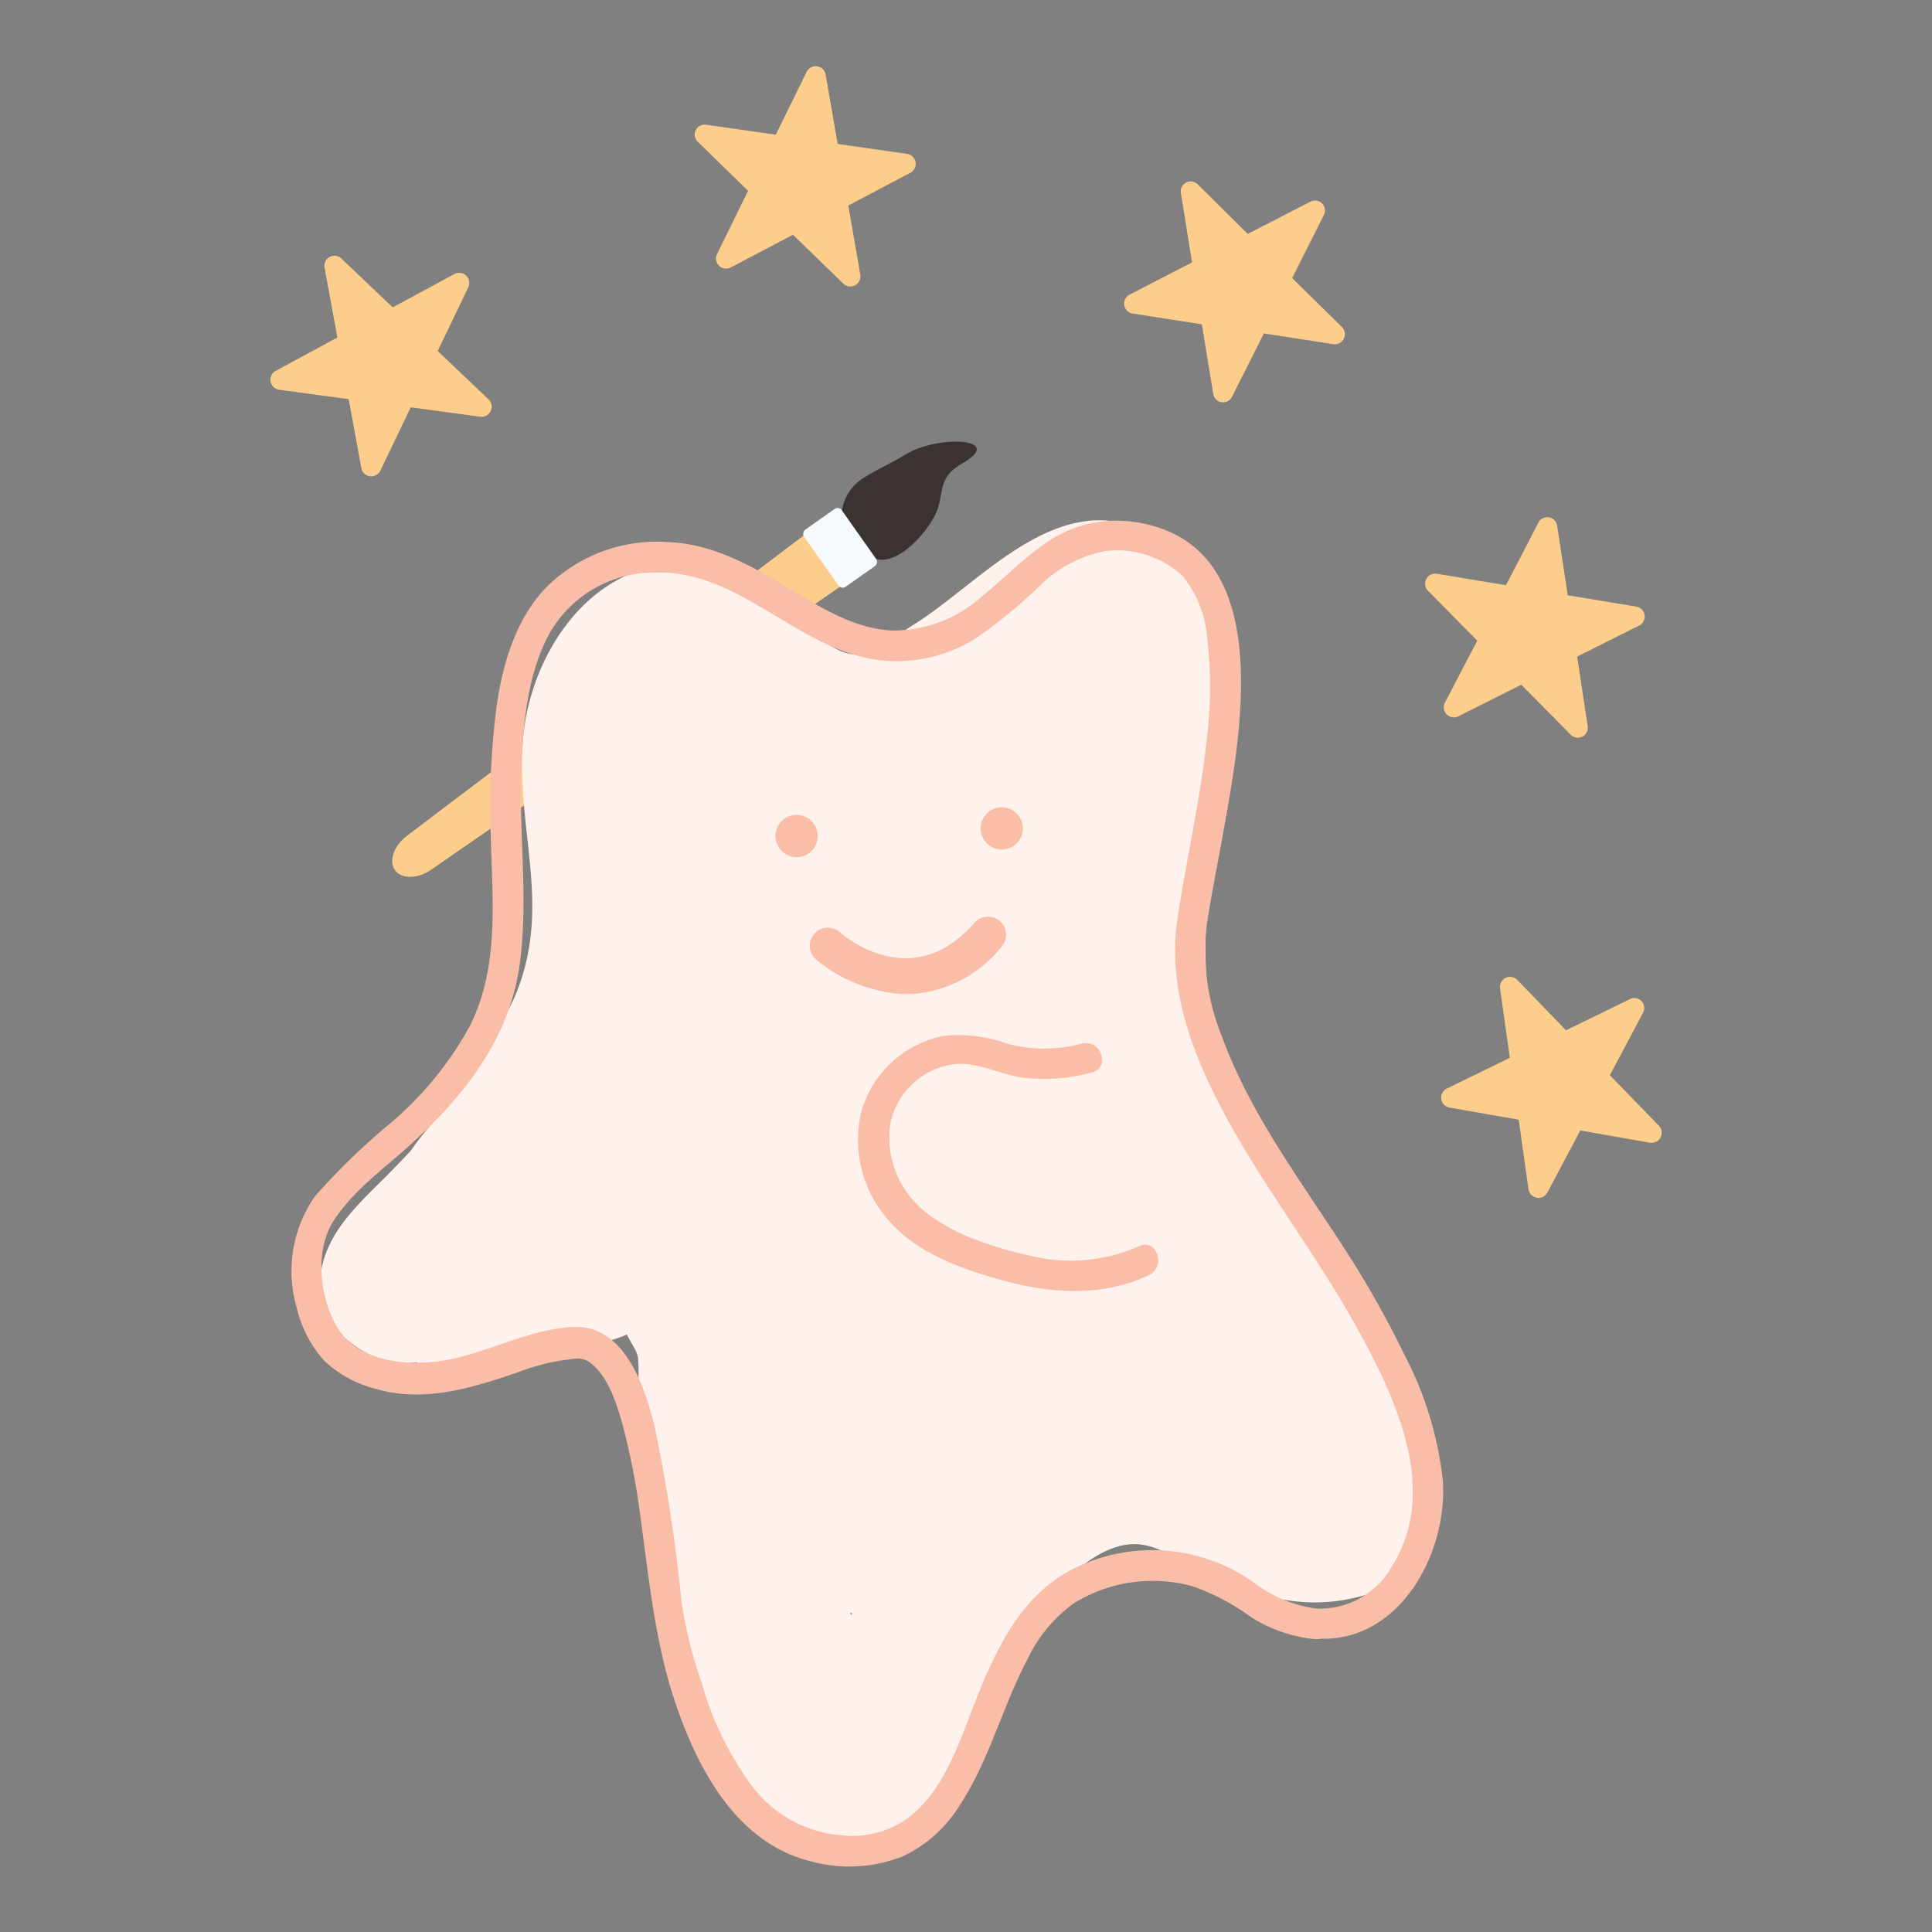 <svg id="Layer_1" data-name="Layer 1" xmlns="http://www.w3.org/2000/svg" viewBox="0 0 141.73 141.73"><rect x="0" y="0" width="141.73" height="141.73" fill="#808080" stroke="none"/><defs><style>.cls-2{fill:#fdce8b}.cls-5{fill:#fabda7}</style></defs><path d="M66.33 33.4c-.79.5-2.36 1.22-3.13 1.76a3.41 3.41 0 00-1.44 2.35c0 .46-.17.93.06 1.32a2 2 0 00.47.5c1.08.9.7 1.4 2.08 1.7 1.7.36 3.84-2.22 4.36-3.55S68.79 35 70.59 34c3.27-1.88-1.84-2.14-4.26-.6z" fill="#3a3331"/><path class="cls-2" d="M60.28 38.28l-30.38 23c-1 .73-1.41 1.88-.92 2.56.49.68 1.71.64 2.71-.08L63 42.09z"/><rect x="59.07" y="38.5" width="5.13" height="3.38" rx=".37" ry=".37" transform="rotate(54.79 61.632 40.186)" fill="#f4fafd"/><path d="M32.64 85.37c-1.39.82-2.82 1.59-4.18 2.43-2.76 1.71.37-.56 2.62.35l4.4 5.78c-.13 1.93-2.53 4.79-.34 2.61 1.08-1.08 2.13-2.2 3.15-3.33a67.52 67.52 0 007.42-9.68 36.52 36.52 0 005.16-13 26.39 26.39 0 00.34-6.87c-.19-2-.7-4-.89-6.07-.08-.89 0-1.75 0-2.63s1-1.72.06-1.61 1.4 2 1.89 2.41A23.92 23.92 0 0056 58.58 13.09 13.09 0 0065.13 60c5-1.05 10.34-5 14.19-8.15a23.32 23.32 0 002.38-2L79.58 49c-1.72-1.38-2.4-1.55-2-.52-.09.1.15.33.1.47-.74 2.13-.2 5.94-.42 8.28-.58 6-1.26 12.09-.49 18.15 1.78 14.14 14.58 23.42 16.48 37.27l2.75-6.76c.79-.35-.9-.54-1.42-.82-.92-.5-1.85-1-2.79-1.45a23.3 23.3 0 00-6.6-2.38c-5.86-.95-11.13 2.19-15.3 6-3.87 3.58-6 7.92-8.07 12.64-.37.84-.91 1.66-1.21 2.52a6.79 6.79 0 01-.84 1.33c-1 1.23.18 1.23 3.68 0 .38-1.13-1.25-5.91-1.55-7-1.14-4-3.23-7.6-3.25-11.83 0-3.95.37-7.43-1-11.18C56 89.61 54.2 86 49.25 85.5c-5.77-.58-10.9 3-16.56 2.89l6 6c.35-7 12-11.17 16.45-15.35a22.16 22.16 0 006.33-9.66 16.07 16.07 0 00.41-6.51c-.13-1-1.72-4.9-1.39-5.59l-9.42 1.22c.38.38-1.29 5.15-1.51 6l-2 8.45-4.1 16.95 8.82-3.58-3.87-2.64 1.22 9.43a278.71 278.71 0 0019.2-21.59c4.73-5.94 8.82-13.72 2.64-20.24l-1.21 9.43c.3-.34.28-.45-.05-.34a3.94 3.94 0 01-.11 2.4c-.48 2.12-2.29 4.16-3.51 5.89-2.48 3.51-5 7-7.51 10.48-4.47 6.23-9.63 13.09-7.49 21.25 1.72 6.59 9.39 12.76 15.75 7.48 3-2.45 4.13-7.05 5.61-10.47l3.1-7.11 1.55-3.55c1.41-2 1-2.42-1.28-1.1l-4.25-1.76c1.79 1.57 3.09 5.64 4.2 7.79s4.46 6.51 4.37 8.78l1.76-4.24c-1.88 2.34-7.1 4-9.71 5.35l-11.23 6h6.05l-.72-.41 2.76 3.58c.62 2 2.61-1.57 3.22-2.26l4.51-5.18 8.39-9.62c5.06-5.79-3.4-14.31-8.48-8.48-5.58 6.39-11.49 12.61-16.78 19.23-3.42 4.28-4.42 11.38 1.76 13.8 3.54 1.39 6.62-1 9.66-2.59l11.24-6c6.24-3.32 11.9-6.52 8.37-14.41-1.59-3.56-3.47-7-5.26-10.47-1.52-3-2.86-6.76-5.32-9.09-5.91-5.59-11.65.47-14 5.91L62.2 92.24c-.52 1.19-2.46 4.07-2.32 5.33l-.38.89 3.82-.57c.15-.22-.19-2-.12-2.46.55-3.44 3.73-6.74 5.7-9.49l7-9.72c4.26-6 8.44-12.83 5.39-20.32-2.69-6.57-11-9.92-17.07-5.56-3.22 2.28-4.09 6.42-1.22 9.43-.35-.36-3.2 4-3.78 4.67-1.88 2.35-3.83 4.65-5.8 6.93-3.94 4.55-8 9-12.27 13.25-2.85 2.91-2 7.26 1.22 9.43l3.86 2.63c3.16 2.15 8 0 8.82-3.59l5.87-24.41c1.54-6.4 4-13.38-1.36-18.67-2.56-2.55-7.7-2.31-9.42 1.22-2.46 5.06-.4 8.17-.12 13.25.23 4.4-4.93 7.54-8.15 9.64-7.55 5-14.68 10.55-15.17 20.27-.16 3.29 2.89 5.93 6 6A29.89 29.89 0 0041.83 99c1.3-.38 3.38-.58 4.46-1.28l1.42-.22c-1.9-2.14-2.58-2.56-2-1.23-.16 1.68 1 2.44 1.1 3.39.15 2.06-.22 4.15-.16 6.22.14 4.88 2.11 8.93 3.51 13.49 1.52 5 1.4 10.48 5.87 14 4 3.12 9 2.4 12.4-1.19s4.26-8.73 7-12.84c1.4-2.14 3.74-4.91 6.27-5.79 2.27-.8 3.72.32 5.79 1.36 5.06 2.55 9.24 3.71 14.63 1.39 2.64-1.14 3.09-4.35 2.76-6.78-1.9-13.84-15.34-23.16-16.34-37-.51-7 1-13.94 1.21-20.92.15-5.24-1.1-11.49-7-13.14-6-1.7-11.09 4.46-15.7 7.35-2.71 1.7-3.95 3.33-6.69 1.13-3-2.37-5.43-5.17-9.45-5.54-7.51-.67-12.3 6.8-12.59 13.47s2.15 11.9-.58 18.3a43.89 43.89 0 01-8.45 12.13c-2.39 2.58-5.56 4.85-5.81 8.63-.19 2.85 2 4.83 4.41 5.79 3.43 1.39 8.08-2.39 10.8-4 6.66-3.9.63-14.27-6-10.36z" fill="#fff1eb"/><path class="cls-5" d="M96.73 120.21c6 .28 9.51-6.36 9.11-11.66a26 26 0 00-2.84-9.22 72.26 72.26 0 00-4.24-7.53c-3.25-5.06-7-10-9.08-15.66a16.65 16.65 0 01-1.16-8.22c.32-2.17.76-4.31 1.15-6.47C91 54 93.93 39.54 82.89 38.25a9 9 0 00-6.13 1.56C75 41 73.61 42.49 72 43.78a9.69 9.69 0 01-6.65 2.47c-2.91-.18-5.47-1.89-7.9-3.35-2.59-1.54-5.3-3-8.37-3.13a11.51 11.51 0 00-9 3.31c-2.26 2.34-3.22 5.66-3.66 8.81a57.75 57.75 0 00-.42 9.39c.11 4.72.66 9.61-1.54 14a25.24 25.24 0 01-5.75 7.06 49.18 49.18 0 00-5.59 5.4 9.57 9.57 0 00-1.36 8.17 8.94 8.94 0 002 3.89 8.6 8.6 0 003.9 2.11c3.48 1 7-.1 10.3-1.23a15.9 15.9 0 014.17-1 1.59 1.59 0 011.38.47c1.17 1 1.75 2.91 2.18 4.43a51.84 51.84 0 011.3 6.77c.59 4.26 1 8.45 2.23 12.57 1.64 5.26 4.53 11.29 10.4 12.66a10.57 10.57 0 006.6-.4 9.76 9.76 0 004.09-3.6c2.25-3.35 3.2-7.35 5.08-10.89a10.77 10.77 0 013.38-4.07 11 11 0 018.73-1.25 16.65 16.65 0 014.29 2.27 10.68 10.68 0 004.7 1.61c1.42.11 1.84-2.09.4-2.21a9.58 9.58 0 01-4.76-1.84A12.89 12.89 0 0079 114.96c-3.74 1.76-5.6 5.34-7.11 9-1.3 3.15-2.39 7.19-5.22 9.36a7 7 0 01-5 1.31 9.13 9.13 0 01-6.5-3.6 23.37 23.37 0 01-3.71-7.62 32.6 32.6 0 01-1.46-5.86 120.23 120.23 0 00-2-13c-.76-3-2.25-7.46-6.08-7.2-3.12.2-5.94 1.78-9 2.39-2.75.55-6.64.27-8.22-2.43-1.27-2.19-1.64-5.67-.16-7.86s3.56-3.67 5.38-5.31c4-3.58 7.39-7.8 8.18-13.23.73-5-.12-10.21.17-15.28.18-3.08.52-6.32 2-9.09A8.84 8.84 0 0148.09 42c6-.16 10.13 5.29 15.82 6.34a10.89 10.89 0 007.56-1.44 36 36 0 004.78-3.9 9.27 9.27 0 014.87-2.58 7.13 7.13 0 015.62 1.81A8.33 8.33 0 0188.58 47a30.23 30.23 0 010 6.79c-.46 4.57-1.5 9-2.2 13.57-.86 5.66 1.55 11.11 4.31 15.91s6.28 9.42 9 14.4 5.88 11.65 2.46 17.17a6.07 6.07 0 01-5.62 3.16 1.13 1.13 0 00-1 1.22 1.16 1.16 0 001.2.99z"/><path class="cls-5" d="M58.39 62.88a1.55 1.55 0 10-1.5-1.6 1.55 1.55 0 001.5 1.6M73.54 59.22a1.55 1.55 0 101.5 1.6 1.55 1.55 0 00-1.5-1.6M66.23 72.91a7.69 7.69 0 00.83 0 9.24 9.24 0 006.42-3.47 1.32 1.32 0 10-2-1.74c-4.46 5.13-9.33 1.16-9.88.68a1.32 1.32 0 00-1.74 2 11.14 11.14 0 006.36 2.55M79.32 76.57a10.52 10.52 0 01-5.4 0 10.47 10.47 0 00-4.73-.57 7.85 7.85 0 00-6 5.54 8.9 8.9 0 002.12 8.12c2.15 2.4 5.5 3.53 8.53 4.34 3.43.92 7.19 1.12 10.46-.47 1.28-.62.53-2.74-.77-2.1a12.23 12.23 0 01-7.85.71 27.22 27.22 0 01-4-1.16A13.83 13.83 0 0168 89a7 7 0 01-2.7-6.5 5.51 5.51 0 014.88-4.45c1.63-.1 3.21.77 4.81 1a13.19 13.19 0 005.12-.38c1.4-.37.63-2.48-.76-2.11z"/><path class="cls-2" d="M25.08 19l3.73 3.55 4.53-2.45a.74.74 0 011 1l-2.23 4.65 3.73 3.55a.74.74 0 01-.6 1.27l-5.11-.69-2.23 4.65a.74.74 0 01-1.39-.18l-.93-5.07-5.11-.69a.74.74 0 01-.25-1.38l4.53-2.45-.93-5.07a.74.74 0 011.26-.69zM60.57 5.48l.88 5.08 5.1.73a.74.74 0 01.24 1.38l-4.56 2.41.88 5.07a.74.74 0 01-1.24.66l-3.7-3.59-4.56 2.4a.74.74 0 01-1-1L54.88 14l-3.69-3.6a.73.73 0 01.62-1.25l5.1.73 2.27-4.62a.74.74 0 011.39.22zM97.11 15.79l-2.32 4.61 3.66 3.6a.74.74 0 01-.63 1.25l-5.1-.79-2.32 4.6a.73.73 0 01-1.4-.18l-.83-5.09-5.08-.79a.74.74 0 01-.22-1.39l4.58-2.36-.82-5.08a.73.73 0 011.24-.64l3.66 3.63 4.59-2.36a.73.73 0 01.99.99zM120.3 45.86l-4.6 2.31.77 5.1a.73.73 0 01-1.25.62l-3.62-3.66-4.6 2.31a.74.74 0 01-1-1l2.37-4.54-3.62-3.67a.74.74 0 01.65-1.24l5.08.84 2.37-4.58a.73.73 0 011.38.23l.78 5.09 5.08.84a.74.74 0 01.21 1.35zM121 83.82l-5.07-.89-2.42 4.56a.74.74 0 01-1.38-.25l-.72-5.1-5.08-.89a.74.74 0 01-.2-1.39l4.63-2.26-.72-5.11a.74.74 0 011.26-.61l3.58 3.7 4.64-2.26a.73.73 0 011 1l-2.42 4.56 3.59 3.7a.74.74 0 01-.69 1.24z"/></svg>